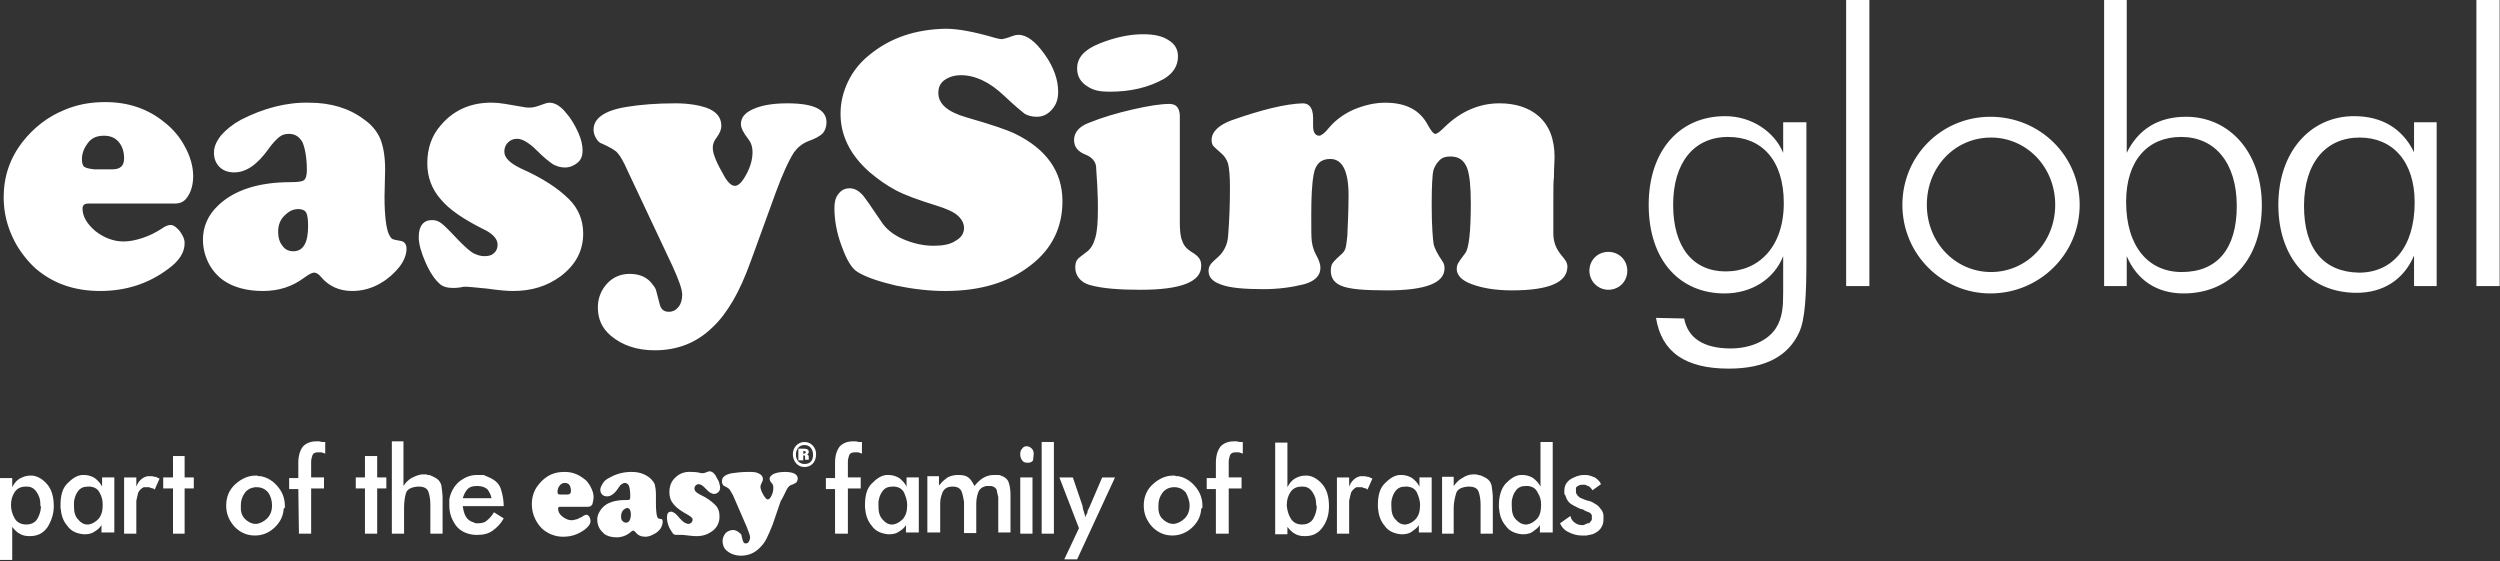 <?xml version="1.0" encoding="UTF-8" standalone="no"?><!DOCTYPE svg PUBLIC "-//W3C//DTD SVG 1.1//EN" "http://www.w3.org/Graphics/SVG/1.1/DTD/svg11.dtd"><svg width="100%" height="100%" viewBox="0 0 1278 287" version="1.1" xmlns="http://www.w3.org/2000/svg" xmlns:xlink="http://www.w3.org/1999/xlink" xml:space="preserve" xmlns:serif="http://www.serif.com/" style="fill-rule:evenodd;clip-rule:evenodd;stroke-linejoin:round;stroke-miterlimit:2;"><rect x="0" y="0" width="1278" height="287" fill="#333333" stroke="none"/><g><g><path d="M1277.81,0l-11.875,0l0,146.25l11.875,0l0,-146.25Zm-100,105.313c0,-22.188 11.25,-35 28.438,-35c16.875,-0 28.125,12.187 28.125,33.125c-0,23.125 -11.563,35.937 -28.438,35.937c-18.125,-0.313 -28.125,-12.187 -28.125,-34.062m56.25,40.937l11.563,0l-0,-83.75l-11.563,0l0,15.313c-5.937,-12.188 -16.562,-18.438 -30.625,-18.438c-22.5,0 -38.75,18.438 -38.75,45.313c0,27.187 15.938,45 40,45c13.438,-0 24.063,-6.563 29.375,-19.063l0,15.625Zm-90.625,-40.937c0,21.875 -10,33.75 -28.125,33.75c-16.875,-0 -28.437,-12.813 -28.437,-35.938c-0,-20.937 10.937,-33.125 28.125,-33.125c17.187,0 28.437,13.125 28.437,35.313m-56.25,40.937l0,-15.312c5.313,12.5 15.625,19.062 29.063,19.062c24.062,0 40,-17.813 40,-45c-0,-27.188 -16.563,-45.312 -38.75,-45.312c-14.063,-0 -24.375,6.25 -30.313,18.437l0,-78.125l-11.562,0l0,146.25l11.562,0Zm-69.375,-7.188c-18.125,0 -32.812,-14.999 -32.812,-34.375c-0,-19.374 14.375,-34.375 32.812,-34.375c18.125,0.001 32.813,15.001 32.813,34.376c-0,19.375 -14.688,34.374 -32.813,34.374m-0.312,10.938c25,0 45.625,-20 45.625,-45.312c-0,-25 -20.313,-45 -45.625,-45c-25,-0 -45,20 -45,45c-0,25.312 20.312,45.312 45,45.312m-61.875,-150l-11.875,0l-0,146.25l11.875,0l-0,-146.25Zm-32.188,62.5l-11.875,0l0,15.625c-4.375,-10.625 -15.937,-18.75 -29.687,-18.75c-23.438,0 -39.063,17.813 -39.063,45.313c0,28.437 15.938,45.312 38.75,45.312c13.75,0 25.313,-7.187 30,-19.062l0,18.437c0,7.188 -0.312,13.125 -3.75,18.438c-4.062,6.25 -12.812,10.312 -23.125,10.312c-13.75,0 -21.875,-5.312 -23.75,-15.312l-14.375,-0.313c2.813,17.5 15,25.938 37.188,25.938c18.437,-0 30.312,-6.25 35.937,-18.438c3.125,-6.562 3.75,-19.062 3.75,-37.5l0,-70Zm-40,7.5c17.188,0 28.438,11.875 28.438,33.75c-0,22.5 -12.813,35 -29.688,35c-16.562,0 -26.875,-12.187 -26.875,-34.062c0,-21.563 10.625,-34.688 28.125,-34.688m-70.937,68.438c-0,5.312 4.375,9.687 9.687,9.687c5.313,0 9.688,-4.062 9.688,-9.687c-0,-5.625 -4.375,-9.688 -9.688,-9.688c-5.312,0 -9.687,4.063 -9.687,9.688m-183.125,-76.875c-6.563,2.5 -10,5.937 -10,10c-0,1.25 0.312,2.5 0.937,3.125c0.625,0.625 1.875,1.875 3.75,3.437c1.875,1.563 3.125,3.438 3.75,5.625c0.625,2.5 0.938,6.563 0.938,12.5c-0,8.438 -0.313,16.563 -0.938,24.375c-0.312,4.375 -2.187,8.125 -5,10.625c-2.187,1.875 -3.437,3.125 -4.062,4.063c-0.625,0.937 -0.938,1.875 -0.938,3.125c0,3.437 2.188,5.625 6.875,7.187c4.375,1.563 11.563,2.188 21.25,2.188c7.5,-0 14.375,-0.938 20.625,-2.5c5.625,-1.563 8.438,-4.375 8.438,-8.438c-0,-1.562 -0.625,-3.75 -2.188,-6.562c-1.25,-2.188 -1.875,-4.688 -2.187,-6.563c-0.313,-2.187 -0.313,-6.562 -0.313,-13.437c0,-9.375 0.313,-16.25 1.25,-21.25c0.938,-5.313 3.75,-7.813 8.438,-7.813c6.25,0 9.375,6.25 9.375,18.438c-0,7.187 -0.313,14.062 -0.625,20.937c-0.313,3.125 -0.625,5.313 -0.938,6.25c-0.312,1.25 -1.25,2.5 -2.812,3.75c-2.5,2.188 -3.75,3.75 -4.063,4.375c-0.312,0.625 -0.625,1.875 -0.625,3.438c0,3.437 1.563,5.937 5,7.5c4.063,1.875 11.875,2.5 23.75,2.5c19.688,-0 29.375,-3.75 29.375,-11.25c0,-1.563 -0.312,-2.5 -0.937,-3.438c-2.813,-4.062 -4.375,-7.187 -4.688,-9.375c-0.312,-2.187 -0.937,-8.75 -0.937,-19.375c-0,-9.687 0.312,-15.937 0.937,-18.125c0.625,-1.875 1.563,-3.437 3.125,-5c1.563,-1.562 3.438,-1.875 5.625,-1.875c4.063,0 6.875,1.875 8.438,5.938c1.25,3.437 1.875,9.375 1.875,17.812c-0,14.688 -0.938,23.125 -2.813,25.625c-2.187,2.813 -3.437,4.688 -3.75,5.313c-0.312,0.625 -0.625,1.562 -0.625,2.812c0,3.125 2.5,5.938 7.813,7.813c5,1.875 11.875,3.125 20.312,3.125c19.063,-0 28.438,-4.063 28.438,-12.188c-0,-0.937 -0.313,-1.875 -0.625,-2.5c-0.313,-0.625 -1.25,-1.875 -2.813,-3.75c-2.5,-3.125 -3.75,-6.562 -3.75,-10.625l0,-14.062c0,-8.125 0,-13.125 0.313,-14.688c-0,-4.687 0.313,-8.125 0.313,-10.312c-0,-9.375 -2.813,-16.25 -8.126,-20.938c-5,-4.375 -11.875,-6.562 -20,-6.562c-10.312,-0 -19.687,4.062 -27.812,11.875c-2.5,2.5 -4.063,3.75 -5,3.75c-0.938,-0 -2.188,-1.563 -3.75,-4.375c-4.063,-7.813 -11.25,-11.563 -21.875,-11.563c-5.312,0 -10.625,1.25 -15.937,3.438c-5,2.187 -9.375,5.312 -12.813,9.375c-2.187,2.812 -4.063,4.062 -5,4.062c-1.875,0 -3.125,-1.562 -3.125,-5l0,-4.062c0,-5 -1.875,-7.5 -5.312,-7.5c-8.751,0.312 -20.626,3.125 -36.563,8.75m-67.188,-39.375c-7.812,3.125 -11.562,7.187 -11.562,12.812c-0,4.063 1.875,7.188 5.625,9.375c2.812,1.875 6.25,2.5 10.937,2.5c10.938,0 20,-2.187 27.813,-6.562c4.687,-2.813 7.187,-6.563 7.187,-11.563c0,-3.437 -1.562,-6.25 -4.687,-8.125c-3.125,-2.187 -7.5,-3.125 -13.125,-3.125c-6.875,0 -14.375,1.563 -22.188,4.688m35.625,30.937c-4.375,0 -10.625,0.938 -18.75,2.813c-8.125,1.875 -15.625,4.062 -22.5,6.875c-5,1.875 -7.5,5 -7.5,8.75c0,3.437 1.875,5.937 5.938,7.5c3.125,1.25 5,3.437 5.312,5.937c0,0.938 0.313,4.375 0.625,10c0.313,5.625 0.313,9.688 0.313,11.563c-0,6.562 -0.313,11.25 -1.25,14.687c-0.938,3.438 -2.188,5.625 -4.063,7.188c-2.812,2.187 -4.687,3.437 -5.312,4.375c-0.625,0.937 -0.938,2.187 -0.938,4.062c0,1.875 0.625,3.75 1.875,5.313c1.25,1.562 3.125,2.812 5.313,3.437c6.562,1.875 15.312,2.5 26.25,2.5c20.625,0 30.937,-4.062 30.937,-12.188c0,-1.562 -0.312,-2.812 -0.937,-3.75c-0.625,-0.937 -1.875,-2.187 -4.063,-3.437c-2.5,-1.562 -4.062,-3.437 -4.687,-5.625c-0.938,-1.875 -1.25,-5.312 -1.25,-9.375l-0,-55c-0.313,-3.75 -1.875,-5.625 -5.313,-5.625m-153.437,-25c-4.688,3.75 -8.438,8.438 -10.938,13.75c-2.5,5.313 -3.75,10.625 -3.75,16.25c0,11.25 5,21.25 15,30c4.063,3.438 8.438,6.563 13.125,9.063c4.688,2.5 11.563,5 20.625,7.812c5,1.563 8.75,3.125 10.938,5c2.187,1.875 3.437,4.063 3.437,6.563c0,2.812 -1.562,4.999 -4.375,6.562c-2.812,1.875 -6.562,2.5 -11.25,2.5c-5.312,-0 -10.625,-1.25 -15.625,-3.437c-5,-2.188 -8.75,-5.313 -10.937,-8.75c-5,-7.501 -8.125,-11.875 -9.375,-13.438c-2.188,-2.5 -4.375,-3.75 -6.875,-3.75c-2.5,0 -4.375,0.938 -5.938,3.125c-1.25,1.563 -1.875,3.75 -1.875,6.875c0,6.563 1.25,13.125 3.75,19.688c2.5,6.874 5,11.249 8.125,13.124c4.063,2.5 10.313,4.688 19.375,6.876c9.063,1.874 17.5,2.812 25.313,2.812c18.125,0 32.5,-4.375 43.75,-13.125c10.937,-8.437 16.25,-19.375 16.25,-32.812c-0,-15 -8.125,-26.563 -24.063,-34.375c-3.75,-1.875 -11.875,-4.688 -25,-8.438c-9.687,-2.812 -14.375,-6.875 -14.375,-12.5c0,-2.812 0.938,-5 3.125,-6.562c2.188,-1.563 5,-2.5 8.438,-2.5c7.187,-0 14.687,3.437 22.187,10.625c5.313,5 8.75,7.812 10.313,9.062c1.562,0.937 3.75,1.563 6.25,1.563c3.125,-0 5.625,-1.25 7.812,-3.751c2.188,-2.5 3.125,-5.312 3.125,-9.062c0,-5.937 -2.187,-12.5 -6.875,-19.063c-4.687,-6.562 -9.062,-10 -13.437,-10c-1.25,0 -2.188,0.313 -3.125,0.625c-3.125,1.25 -5,1.563 -5.625,1.563c-0.625,-0 -1.875,-0.313 -3.125,-0.625c-10.625,-3.125 -19.063,-4.688 -25.313,-4.688c-15.625,0.313 -28.437,4.688 -39.062,13.438m-38.438,49.688c1.875,-2.501 4.063,-4.376 7.188,-5.626c3.437,-1.249 5.937,-2.499 7.5,-4.062c1.25,-1.562 1.875,-3.438 1.875,-5.625c-0,-6.562 -6.563,-9.687 -20,-9.687c-7.188,-0 -12.813,0.937 -17.188,2.812c-4.375,1.875 -6.562,4.375 -6.562,7.813c-0,1.875 1.25,4.374 3.437,7.187c1.563,1.875 2.5,4.063 2.5,7.188c0,3.437 -0.937,7.187 -3.125,11.249c-2.187,4.063 -4.062,5.938 -5.937,5.938c-1.875,0 -4.063,-2.188 -6.25,-6.563c-2.188,-3.749 -3.438,-6.562 -4.063,-8.437c-0.625,-1.563 -0.937,-3.125 -0.937,-4.688c-0,-1.562 0.625,-3.437 2.187,-5.312c1.563,-2.188 2.188,-4.063 2.188,-5.625c-0,-4.375 -2.5,-7.5 -7.813,-9.375c-3.75,-1.25 -9.062,-2.188 -15.625,-2.188c-9.375,0 -17.812,0.626 -25.312,1.875c-11.25,1.876 -16.563,5.938 -16.563,11.563c0,1.25 0.313,2.813 1.25,4.375c0.938,1.563 1.875,2.5 3.125,2.812c4.063,1.876 6.875,3.438 7.813,4.688c1.25,1.25 3.125,4.375 5.312,9.375l22.813,48.437c3.125,6.876 5,11.875 5,14.688c-0,2.5 -0.625,4.688 -1.875,6.25c-1.25,1.563 -2.813,2.5 -5,2.5c-2.5,0 -4.063,-1.25 -4.688,-4.062c-0.937,-3.751 -1.562,-5.938 -1.875,-7.188c-0.312,-0.937 -1.25,-2.187 -2.5,-3.75c-2.812,-3.125 -6.562,-4.375 -10.937,-4.375c-4.375,-0 -8.438,1.562 -11.563,5c-3.125,3.437 -4.687,7.5 -4.687,12.187c-0,5.938 2.187,10.626 6.562,14.375c5.938,5 13.438,7.501 22.5,7.501c11.563,-0 21.25,-3.751 29.375,-11.563c4.063,-3.75 7.5,-8.438 10.625,-13.75c3.125,-5.313 6.25,-12.188 9.375,-20.938l12.5,-34.375c3.438,-9.375 6.563,-16.25 9.375,-20.625m-180.625,-13.75c-4.687,5.313 -6.875,11.875 -6.875,19.375c0,6.876 2.188,13.126 6.875,18.438c4.375,5.313 11.875,10.312 21.875,15.313c4.688,2.187 7.188,4.999 7.188,7.812c-0,1.875 -0.625,3.437 -1.875,4.375c-1.25,1.25 -2.813,1.563 -5,1.563c-1.875,-0 -3.75,-0.625 -5.625,-1.563c-1.563,-0.937 -3.75,-2.812 -6.563,-5.625c-4.687,-5 -7.812,-8.125 -9.375,-9.375c-1.562,-1.25 -3.125,-1.875 -5,-1.875c-4.375,0 -6.875,2.813 -6.875,8.75c0,3.438 1.25,7.813 3.438,12.813c2.187,5 4.687,8.75 7.187,10.937c1.563,1.563 4.063,2.188 6.875,2.188c0.938,-0 2.188,-0 4.063,-0.313c0.937,-0.312 1.875,-0.312 2.812,-0.312c0.625,-0 4.063,0.312 10.313,0.937c6.562,0.938 10.937,1.25 13.437,1.25c9.688,0 17.5,-2.5 24.375,-7.5c7.813,-5.937 11.563,-13.125 11.563,-21.875c-0,-6.875 -2.5,-12.812 -7.188,-17.5c-5.625,-5.625 -13.75,-10.937 -24.375,-15.625c-5.937,-2.812 -8.75,-5.625 -8.75,-8.75c0,-1.875 0.625,-3.437 1.875,-4.687c1.25,-1.25 2.813,-1.875 4.688,-1.875c2.5,-0 5.937,1.875 10,5.937c3.75,3.75 6.562,5.938 8.437,7.188c1.875,0.937 3.75,1.562 5.938,1.562c2.5,0 4.687,-0.937 6.562,-2.5c1.875,-1.562 2.5,-3.75 2.5,-6.25c0,-2.5 -0.625,-5.625 -2.187,-9.062c-1.563,-3.438 -3.438,-6.875 -5.938,-9.688c-2.812,-3.75 -5.937,-5.625 -8.75,-5.625c-0.937,0 -2.187,0.313 -3.75,0.938c-3.125,1.25 -5,1.562 -6.25,1.562c-0.937,0 -2.187,0 -3.437,-0.312c-7.188,-1.25 -12.188,-2.188 -15.313,-2.188c-11.25,-0.313 -20.312,3.75 -26.875,11.562m-68.75,44.688c0.625,1.25 0.938,3.437 0.938,6.875c-0,8.438 -2.5,12.813 -7.5,12.813c-2.5,-0 -4.375,-0.938 -5.625,-2.813c-1.563,-1.875 -2.188,-4.375 -2.188,-7.188c0,-3.124 0.938,-5.937 3.125,-8.124c2.188,-2.188 4.375,-3.438 7.188,-3.438c1.875,0 3.437,0.625 4.062,1.875m-33.437,-47.5c-4.063,2.188 -7.5,5 -10,7.813c-2.5,3.124 -3.75,5.937 -3.75,9.062c-0,2.813 0.937,5.313 2.812,7.188c1.875,1.874 4.375,2.812 7.5,2.812c6.25,0 11.875,-4.063 17.5,-11.875c2.188,-3.125 4.063,-5 5.625,-6.25c1.563,-1.25 3.125,-1.563 5,-1.563c3.125,0.001 5.313,1.563 6.875,4.376c1.25,3.124 2.188,7.812 2.188,14.374c-0,2.501 -0.625,4.376 -1.563,5.001c-0.937,0.624 -3.125,0.937 -6.875,0.937c-16.25,0 -28.75,4.063 -36.875,11.875c-5.312,5 -7.812,10.938 -7.812,17.5c-0,4.062 0.937,8.125 2.812,11.875c1.875,3.75 4.688,6.875 7.813,9.063c5,3.437 11.875,5.312 20,5.312c8.125,0 15,-2.188 21.25,-6.875c2.187,-1.563 3.75,-2.5 5,-2.5c1.25,0 2.5,0.938 3.75,2.5c3.75,4.375 9.062,6.875 15.625,6.875c5,0 10,-1.25 14.687,-4.063c3.75,-2.187 6.875,-5 9.375,-8.125c2.5,-3.125 3.75,-6.562 3.75,-9.374c0,-2.188 -0.937,-3.751 -3.125,-4.063c-1.875,-0.312 -3.437,-0.625 -4.062,-0.937c-0.625,-0.313 -1.25,-1.251 -1.875,-2.5c-1.25,-2.813 -2.188,-9.063 -2.188,-19.063l0.313,-14.062c-0,-6.563 -0.938,-11.875 -2.5,-15.625c-1.563,-3.75 -4.375,-7.188 -8.438,-10c-7.5,-5.625 -16.875,-8.438 -27.812,-8.438c-11.563,-0.313 -23.438,2.812 -35,8.75m-80,24.062c-0.938,-0.625 -1.25,-2.187 -1.25,-4.062c-0,-2.5 0.937,-5.313 2.812,-7.813c1.875,-2.812 4.688,-4.062 8.438,-4.062c3.125,-0 5.625,0.937 7.5,3.125c1.875,2.187 2.812,5 2.812,8.437c0,3.75 -1.875,5.625 -5.937,5.625l-9.375,0c-2.5,-0.312 -4.063,-0.625 -5,-1.25m53.125,14.688c1.562,-2.5 2.5,-5.938 2.5,-10c-0,-5 -1.563,-10.313 -4.375,-15.313c-2.5,-4.687 -5.938,-8.75 -10.313,-12.187c-8.437,-6.875 -18.437,-10.313 -30.312,-10.313c-7.5,0 -14.375,1.25 -20.938,4.063c-8.437,3.437 -15.625,9.062 -21.25,16.25c-6.562,8.438 -9.687,17.813 -9.687,28.438c-0,7.812 1.875,15.312 5.625,22.499c2.812,5.313 6.562,10 10.625,13.751c9.062,7.812 20,11.562 33.125,11.562c13.125,0 24.687,-3.75 34.687,-11.25c5.625,-4.062 8.438,-8.437 8.438,-13.125c-0,-2.187 -0.938,-4.062 -2.5,-6.25c-1.563,-1.875 -3.125,-3.125 -4.688,-3.125c-1.25,0 -2.812,0.625 -5,2.188c-2.5,1.562 -5.312,3.125 -9.062,4.375c-3.75,1.25 -6.875,1.875 -10,1.875c-5,-0 -10,-1.875 -14.375,-5.313c-4.375,-3.75 -6.563,-7.5 -6.563,-11.562c0,-1.563 0.938,-2.5 2.813,-2.5l44.375,-0c3.125,-0.001 5.312,-1.251 6.875,-4.063" style="fill:#fff;fill-rule:nonzero;"/></g><g><path d="M20.938,258.75c-0,2.188 -0.625,4.375 -1.875,6.563c-1.25,1.875 -3.125,2.812 -5.625,2.812c-2.5,0 -4.688,-0.937 -5.938,-3.125c-1.25,-2.187 -1.875,-4.375 -1.875,-6.875c0,-2.5 0.625,-4.687 1.875,-6.562c1.25,-1.875 3.125,-2.813 5.625,-2.813l0.625,0c2.188,0 3.75,0.938 5,2.813c1.25,1.875 1.875,3.75 1.875,5.937l0,1.25l0.313,0Zm6.562,0c0,-5 -1.25,-8.75 -3.437,-11.25c-2.188,-2.5 -4.688,-4.062 -7.5,-4.375l-1.25,0c-1.875,0 -3.438,0.625 -5.313,1.563c-1.563,0.937 -2.813,2.5 -3.75,4.375l-0,-4.688l-6.25,0l0,41.875l6.25,0l-0,-16.875c1.25,1.563 2.5,2.813 3.75,3.438c1.563,0.937 3.125,1.25 5,1.25l0.313,-0c4.062,-0 6.875,-1.563 9.062,-4.688c1.875,-3.125 3.125,-6.562 3.125,-10.625" style="fill:#fff;fill-rule:nonzero;"/></g><g><path d="M52.5,258.125c0,3.125 -0.625,5.313 -2.187,7.188c-1.563,1.562 -3.125,2.5 -5,2.812l-0.625,0c-1.875,0 -3.438,-0.937 -4.688,-2.5c-1.562,-1.562 -2.187,-3.75 -2.187,-6.875l-0,-2.187c0.312,-2.188 0.937,-4.063 2.187,-5.625c1.25,-1.563 2.813,-2.188 5,-2.188l1.25,0c2.188,0.313 3.75,1.25 4.688,3.125c1.25,2.188 1.562,4.063 1.562,6.25m5.938,14.688l-0,-28.75l-6.25,-0l-0,4.687c-0.938,-1.875 -2.188,-3.125 -3.75,-4.375c-1.563,-0.937 -3.438,-1.562 -5.313,-1.562l-1.25,-0c-2.813,0.312 -5,1.875 -7.5,4.375c-2.5,2.5 -3.438,6.25 -3.438,10.937l0,1.25c0.313,3.75 1.25,6.875 3.438,9.375c1.875,2.813 5,4.063 8.437,4.375l0.313,0c1.875,0 3.75,-0.312 5,-1.25c1.563,-0.938 2.812,-1.875 3.75,-3.438l0,3.75l6.563,0l-0,0.626Z" style="fill:#fff;fill-rule:nonzero;"/></g><g><path d="M69.688,248.75l-0,-4.687l-6.25,-0l-0,28.75l6.25,-0l-0,-16.875c0.312,-1.563 0.625,-2.813 0.937,-4.063c0.625,-1.25 1.563,-2.187 2.813,-2.812l2.5,-0c0.312,-0 0.625,-0 0.937,0.312c0.313,0 0.938,0.313 1.25,0.313c0.313,-0 0.625,0.312 0.938,0.625l2.5,-5.625c-0.313,-0.313 -0.938,-0.313 -1.25,-0.625c-0.625,-0.313 -0.938,-0.313 -1.25,-0.313c-0.313,0 -0.938,-0.312 -1.25,-0.312l-2.5,-0c-1.25,0.312 -2.5,0.937 -3.438,1.875c-0.937,0.937 -1.562,1.875 -2.187,3.437" style="fill:#fff;fill-rule:nonzero;"/></g></g><path d="M88.438,272.813l5.937,-0l0,-23.125l4.688,-0l-0,-5.625l-4.688,-0l0,-10.938l-5.937,0l-0,10.938l-5,-0l-0,5.625l5,-0l-0,23.125Z" style="fill:#fff;fill-rule:nonzero;"/><g><g><path d="M139.063,258.438c-0.001,2.812 -0.938,5 -2.501,6.562c-1.562,1.563 -3.437,2.5 -5.312,2.813l-0.625,-0c-1.562,-0 -3.125,-0.625 -4.687,-1.875c-1.563,-1.25 -2.5,-2.813 -2.813,-5.313l0,-2.5c0,-2.187 0.625,-4.062 1.875,-5.937c1.25,-1.875 3.125,-2.813 5.313,-3.125l0.937,-0c2.5,-0 4.375,0.937 5.938,2.812c1.25,1.875 1.875,4.063 1.875,6.563m6.562,0.937l0,-0.625c0,-3.437 -0.938,-6.562 -3.125,-9.375c-2.188,-2.813 -4.688,-4.687 -7.813,-5.625c-0.312,0 -0.625,0 -0.937,-0.312l-0.938,-0c-0.312,-0 -0.937,-0 -1.25,-0.313l-0.937,0c-3.75,0 -7.187,1.563 -10.312,4.375c-3.125,2.813 -4.688,6.563 -4.688,10.938c0,4.375 1.563,7.812 4.375,10.937c3.125,3.125 6.563,4.375 10.313,4.375c3.75,0 6.875,-1.25 9.687,-3.75c2.813,-2.5 4.688,-5.625 5,-9.687l0,-0.313c0.625,-0.312 0.625,-0.312 0.625,-0.625" style="fill:#fff;fill-rule:nonzero;"/></g><g><path d="M152.813,272.813l6.249,-0l0,-23.125l6.563,-0l0,-5.625l-6.563,-0l0,-8.125c0,-0.938 0.313,-2.188 0.625,-3.125c0.313,-0.938 1.251,-1.563 2.5,-1.563l2.188,0c0.313,0 0.625,0.313 0.938,0.313c0.312,-0 0.625,0.312 0.937,0.312l0,-5.938l-1.563,0c-0.625,0 -0.937,-0.312 -1.562,-0.312l-1.563,0c-2.812,0 -5,0.938 -6.562,2.5c-1.563,1.875 -2.5,4.688 -2.5,8.438l0,7.812l-4.688,0l0,5.625l4.688,0l0.313,22.813Z" style="fill:#fff;fill-rule:nonzero;"/></g></g><path d="M186.563,272.813l6.25,-0l-0,-23.125l4.687,-0l0,-5.625l-4.687,-0l-0,-10.938l-6.25,0l-0,10.938l-4.688,-0l0,5.625l4.688,-0l-0,23.125Z" style="fill:#fff;fill-rule:nonzero;"/><g><g><path d="M200.313,272.813l6.249,-0l0,-13.125c0,-2.813 0.313,-5.313 0.938,-7.5c0.625,-2.188 2.813,-3.125 5.938,-3.438l0.625,0c2.812,0 4.375,0.938 5,2.813c0.624,1.875 0.937,4.062 0.937,6.562l0,14.688l6.25,-0l0,-18.125c0,-2.188 -0.313,-4.375 -0.625,-6.563c-0.625,-2.187 -1.875,-3.437 -4.063,-4.375c-0.312,-0.312 -0.937,-0.312 -1.25,-0.625c-0.625,-0.312 -0.937,-0.312 -1.562,-0.312c-0.313,-0 -0.625,-0.313 -0.938,-0.313l-2.187,0c-1.875,0.313 -3.438,0.938 -5.313,1.875c-1.562,0.938 -3.125,2.5 -4.062,4.063l0,-22.813l-5.938,0l0,47.188Z" style="fill:#fff;fill-rule:nonzero;"/></g><g><path d="M251.25,254.688l-14.688,-0c0.625,-1.875 1.25,-3.438 2.5,-4.688c1.25,-1.25 2.813,-1.562 5,-1.562c2.188,-0 3.75,0.625 5,1.562c0.938,1.25 1.875,2.813 2.188,4.688m6.25,4.687l0,-0.625c0,-3.125 -0.625,-6.25 -1.563,-9.063c-0.937,-2.812 -3.437,-4.687 -6.562,-5.937c-0.313,0 -0.313,-0.313 -0.625,-0.313c-0.313,0 -0.625,0 -0.625,-0.312c-0.625,-0.312 -1.563,-0.312 -2.188,-0.312l-2.187,-0c-3.438,-0 -6.25,1.25 -9.063,3.437c-2.5,2.188 -4.375,5.313 -5,9.063l0,3.124c0,4.063 1.25,7.188 3.438,10.313c2.187,2.812 5.625,4.375 9.687,4.687l1.25,0c3.125,0 5.625,-0.625 7.813,-2.187c2.187,-1.563 4.062,-3.438 5.625,-6.25l-5,-3.125c-0.938,1.562 -2.188,3.125 -3.438,4.062c-1.25,1.25 -2.812,1.563 -4.687,1.563l-0.938,-0c-0.312,-0 -0.625,-0 -0.937,-0.313c-2.188,-0.625 -3.438,-1.562 -4.375,-3.125c-0.938,-1.562 -1.25,-3.437 -1.563,-5.312l20.938,-0l0,0.625Z" style="fill:#fff;fill-rule:nonzero;"/></g><g><path d="M426.875,272.813l6.562,-0l0,-23.125l6.563,-0l-0,-5.625l-6.563,-0l0,-8.125c0,-0.938 0.313,-2.188 0.625,-3.125c0.313,-0.938 1.25,-1.563 2.5,-1.563l2.188,0c0.312,0 0.625,0.313 0.937,0.313c0.313,-0 0.625,0.312 0.938,0.312l0,-5.938l-1.562,0c-0.625,0 -0.938,-0.312 -1.563,-0.312l-1.562,0c-2.813,0 -5,0.938 -6.563,2.5c-1.562,1.875 -2.5,4.688 -2.5,8.438l0,7.812l-4.687,0l-0,5.625l4.687,0l0,22.813Z" style="fill:#fff;fill-rule:nonzero;"/></g><g><path d="M463.75,258.125c-0,3.125 -0.625,5.313 -2.188,7.188c-1.562,1.562 -3.125,2.5 -4.999,2.812l-0.625,0c-1.875,0 -3.438,-0.937 -4.688,-2.5c-1.562,-1.562 -2.187,-3.75 -2.187,-6.875l-0,-2.187c0.312,-2.188 0.937,-4.063 2.187,-5.625c1.25,-1.563 2.813,-2.188 5,-2.188l1.25,0c2.188,0.313 3.75,1.25 4.688,3.125c0.937,2.188 1.562,4.063 1.562,6.25m5.937,14.688l0,-28.75l-6.25,-0l0,4.687c-0.937,-1.875 -2.187,-3.125 -3.749,-4.375c-1.563,-0.937 -3.438,-1.562 -5.313,-1.562l-1.25,-0c-2.812,0.312 -5,1.875 -7.5,4.375c-2.5,2.5 -3.437,6.25 -3.437,10.937l-0,1.25c0.312,3.75 1.25,6.875 3.437,9.375c1.875,2.813 5,4.063 8.438,4.375l0.312,0c1.875,0 3.75,-0.312 5,-1.25c1.563,-0.938 2.813,-1.875 3.75,-3.438l-0,3.75l6.562,0l0,0.626Z" style="fill:#fff;fill-rule:nonzero;"/></g><g><path d="M480.625,272.813l-0,-15.625c-0,-2.188 0.625,-4.063 1.25,-5.625c0.938,-1.875 2.5,-2.813 5,-2.813l0.312,0c2.188,0 3.75,0.938 4.375,2.5c0.626,1.563 0.938,3.438 1.25,5.313l0,15.937l6.25,0l0,-15c0,-1.875 0.313,-3.75 0.938,-5.625c0.625,-1.875 1.875,-2.812 4.063,-3.437l2.499,-0c0.313,-0 0.938,0.312 1.25,0.312c0.313,0.313 0.625,0.313 0.938,0.625c0.625,0.625 0.938,1.25 0.938,2.188c0.312,0.937 0.312,1.562 0.624,2.5l0,18.125l6.25,-0l0,-19.375c0,-2.188 -0.312,-4.375 -0.937,-6.25c-0.625,-1.875 -2.5,-3.125 -5,-3.75l-2.812,-0c-1.875,-0 -3.75,0.625 -5.313,1.562c-1.562,0.938 -3.125,2.5 -4.375,4.063c-0.937,-1.875 -1.875,-3.438 -3.125,-4.375c-1.25,-0.938 -2.812,-1.25 -5,-1.25l-0.625,-0c-1.875,-0 -3.75,0.625 -5,1.25c-1.25,0.937 -2.5,1.875 -3.75,3.437l-0.312,0.313c-0,0.312 -0.313,0.312 -0.313,0.312l0,-4.687l-5.937,-0l-0,28.75l6.562,-0l0,0.625Z" style="fill:#fff;fill-rule:nonzero;"/></g></g><rect x="521.562" y="244.063" width="6.25" height="28.75" style="fill:#fff;"/><g><g><path d="M528.438,232.188c-0,-1.25 -0.313,-2.188 -0.938,-2.813c-0.625,-0.625 -1.563,-1.25 -2.5,-1.25c-1.25,0 -1.875,0.312 -2.5,1.25c-0.625,0.625 -0.938,1.563 -0.938,2.5l0,0.625c0,0.937 0.313,1.875 0.938,2.813c0.625,0.937 1.562,1.25 2.812,1.25c1.25,-0 2.188,-0.313 2.813,-1.25c-0,-1.25 0.313,-2.188 0.313,-3.125" style="fill:#fff;fill-rule:nonzero;"/></g></g><rect x="532.5" y="225.938" width="6.25" height="46.875" style="fill:#fff;"/><g><g><path d="M550.625,285.938l19.375,-41.875l-6.563,-0l-6.562,15.312c-0.313,0.313 -0.313,0.938 -0.625,1.25c-0.313,0.313 -0.313,0.938 -0.313,1.25c-0.312,0.625 -0.312,0.938 -0.625,1.25c-0.312,0.313 -0.312,0.938 -0.625,1.25c0,-0.937 -0.312,-1.875 -0.624,-2.812c-0.313,-0.938 -0.625,-1.875 -0.625,-2.813l-5,-14.687l-6.876,-0l10,25.937l-7.5,15.938l6.563,-0Z" style="fill:#fff;fill-rule:nonzero;"/></g><g><path d="M608.125,258.438c-0,2.812 -0.938,5 -2.5,6.562c-1.563,1.563 -3.438,2.5 -5.313,2.813l-0.625,-0c-1.562,-0 -3.125,-0.625 -4.687,-1.875c-1.563,-1.25 -2.5,-2.813 -2.813,-5.313l0,-2.5c0,-2.187 0.625,-4.062 1.875,-5.937c1.25,-1.875 3.125,-2.813 5.313,-3.125l0.937,-0c2.5,-0 4.375,0.937 5.938,2.812c0.937,1.875 1.875,4.063 1.875,6.563m6.562,0.937l0,-0.625c0,-3.437 -0.937,-6.562 -3.125,-9.375c-2.187,-2.813 -4.687,-4.687 -7.812,-5.625c-0.313,0 -0.625,0 -0.938,-0.312l-0.937,-0c-0.313,-0 -0.938,-0 -1.25,-0.313l-0.938,0c-3.75,0 -7.187,1.563 -10.312,4.375c-3.125,2.813 -4.688,6.563 -4.688,10.938c0,4.375 1.563,7.812 4.375,10.937c3.125,3.125 6.563,4.375 10.313,4.375c3.437,0 6.875,-1.25 9.687,-3.75c2.813,-2.5 4.688,-5.625 5,-9.687l0,-0.313c0.625,-0.312 0.625,-0.312 0.625,-0.625" style="fill:#fff;fill-rule:nonzero;"/></g><g><path d="M621.562,272.813l6.563,-0l-0,-23.125l6.562,-0l0,-5.625l-6.562,-0l-0,-8.125c-0,-0.938 0.312,-2.188 0.625,-3.125c0.312,-0.938 1.25,-1.563 2.5,-1.563l2.187,0c0.313,0 0.625,0.313 0.938,0.313c0.312,-0 0.625,0.312 0.937,0.312l0,-5.938l-1.562,0c-0.625,0 -0.938,-0.312 -1.563,-0.312l-1.562,0c-2.813,0 -5,0.938 -6.563,2.5c-1.562,1.875 -2.5,4.688 -2.5,8.438l0,7.812l-4.687,0l-0,5.625l4.687,0l0,22.813Z" style="fill:#fff;fill-rule:nonzero;"/></g><g><path d="M673.125,258.75c-0,2.188 -0.625,4.375 -1.875,6.563c-1.25,1.875 -3.125,2.812 -5.625,2.812c-2.5,0 -4.375,-0.937 -5.625,-2.812c-1.25,-1.875 -1.875,-4.063 -2.188,-6.563l0,-0.625c0,-2.5 0.625,-4.687 1.875,-6.562c1.25,-1.875 3.125,-2.813 5.625,-2.813l0.625,0c2.188,0 3.75,0.938 5,2.813c1.25,1.875 1.875,3.75 1.875,5.937l0,0.625l0.313,0.625Zm6.25,0c-0,-5 -1.25,-8.75 -3.438,-11.25c-2.187,-2.5 -4.687,-4.062 -7.5,-4.375l-1.25,0c-1.875,0 -3.75,0.625 -5.312,1.563c-1.563,0.937 -2.813,2.5 -3.75,4.375l0,-22.813l-6.25,0l0,46.875l6.25,0l0,-3.75c1.25,1.563 2.5,2.813 3.75,3.438c1.563,0.937 3.125,1.25 5,1.25l0.313,-0c4.062,-0 6.874,-1.563 9.062,-4.688c2.187,-3.125 3.125,-6.562 3.125,-10.625" style="fill:#fff;fill-rule:nonzero;"/></g><g><path d="M689.687,248.75l0,-4.687l-6.25,-0l0,28.75l6.25,-0l0,-16.875c0.313,-1.563 0.625,-2.813 0.938,-4.063c0.625,-1.25 1.562,-2.187 2.813,-2.812l2.499,-0c0.313,-0 0.625,-0 0.938,0.312c0.312,0 0.937,0.313 1.25,0.313c0.312,-0 0.625,0.312 0.937,0.625l2.5,-5.625c-0.312,-0.313 -0.937,-0.313 -1.25,-0.625c-0.625,-0.313 -0.937,-0.313 -1.25,-0.313c-0.312,0 -0.937,-0.312 -1.25,-0.312l-2.5,-0c-1.25,0.312 -2.5,0.937 -3.437,1.875c-0.938,0.937 -1.563,1.875 -2.188,3.437" style="fill:#fff;fill-rule:nonzero;"/></g><g><path d="M725.937,258.125c0,3.125 -0.625,5.313 -2.187,7.188c-1.563,1.562 -3.125,2.5 -5,2.812l-0.625,0c-1.875,0 -3.438,-0.937 -4.688,-2.5c-1.562,-1.562 -2.187,-3.75 -2.187,-6.875l-0,-2.187c0.312,-2.188 0.937,-4.063 2.187,-5.625c1.25,-1.563 2.813,-2.188 5,-2.188l1.25,0c2.188,0.313 3.75,1.25 4.688,3.125c0.937,2.188 1.562,4.063 1.562,6.25m5.938,14.688l-0,-28.75l-6.25,-0l-0,4.687c-0.938,-1.875 -2.188,-3.125 -3.75,-4.375c-1.563,-0.937 -3.438,-1.562 -5.313,-1.562l-1.25,-0c-2.812,0.312 -5,1.875 -7.5,4.375c-2.499,2.5 -3.437,6.25 -3.437,10.937l0,1.25c0.313,3.75 1.25,6.875 3.438,9.375c1.875,2.813 5,4.063 8.437,4.375l0.313,0c1.875,0 3.75,-0.312 5,-1.25c1.25,-0.938 2.812,-1.875 3.75,-3.438l-0,3.75l6.562,0l0,0.626Z" style="fill:#fff;fill-rule:nonzero;"/></g><g><path d="M736.875,272.813l6.25,-0l-0,-13.125c-0,-2.813 0.625,-5.313 1.25,-7.5c0.625,-2.188 2.812,-3.125 5.937,-3.438l0.625,0c2.813,0 4.375,0.938 5,2.813c0.625,1.875 0.938,4.062 0.938,6.562l-0,14.688l6.25,-0l-0,-18.125c-0,-2.188 -0.313,-4.375 -0.625,-6.563c-0.625,-2.187 -1.875,-3.437 -4.063,-4.375c-0.312,-0.312 -0.937,-0.312 -1.25,-0.625c-0.312,0 -0.937,-0.312 -1.562,-0.312c-0.313,-0 -0.625,-0.313 -0.938,-0.313l-1.562,0c-1.875,0 -3.75,0.625 -5.625,1.875c-1.875,0.938 -3.125,2.5 -4.375,4.063l-0,-4.688l-5.938,0l0,29.063l-0.312,-0Z" style="fill:#fff;fill-rule:nonzero;"/></g><g><path d="M787.812,258.125c0,3.125 -0.625,5.625 -2.187,7.188c-1.563,1.562 -3.125,2.5 -5,2.812l-0.625,0c-1.875,0 -3.438,-0.937 -5,-2.5c-1.563,-1.562 -2.188,-3.75 -2.188,-6.875l0,-2.5c0.313,-2.187 0.938,-4.062 2.188,-5.625c1.25,-1.562 2.812,-2.187 5,-2.187l1.25,-0c2.187,0.312 3.75,1.25 4.687,3.125c1.563,2.5 1.875,4.375 1.875,6.562m5.938,14.688l-0,-46.875l-6.25,-0l-0,22.812c-0.938,-1.875 -2.188,-3.125 -3.75,-4.375c-1.563,-0.937 -3.438,-1.562 -5.313,-1.562l-1.25,-0c-2.812,0.312 -5,1.875 -7.5,4.375c-2.187,2.5 -3.437,6.25 -3.437,10.937l0,1.25c0.313,3.75 1.25,6.875 3.438,9.375c1.875,2.813 5,4.063 8.437,4.375l0.313,0c1.875,0 3.75,-0.312 5,-1.25c1.25,-0.938 2.812,-1.875 3.75,-3.438l-0,3.75l6.562,0l0,0.626Z" style="fill:#fff;fill-rule:nonzero;"/></g><g><path d="M797.5,267.5c0.937,2.188 2.5,3.75 4.687,4.688c1.875,0.937 4.063,1.562 6.25,1.562l2.5,0c0.625,0 0.938,-0.312 1.563,-0.312c0.625,-0 0.937,-0.313 1.562,-0.313c1.563,-0.625 3.125,-1.562 4.063,-2.812c0.937,-1.25 1.562,-2.813 1.562,-4.375l0,-2.813c-0.312,-1.25 -0.625,-2.187 -1.562,-3.125c-0.625,-0.937 -1.563,-1.875 -2.813,-2.5c-0.625,-0.312 -0.937,-0.625 -1.562,-0.937c-0.625,-0.313 -1.25,-0.313 -1.875,-0.625l-0.313,-0c-0.937,-0.313 -1.875,-0.625 -2.5,-0.938c-0.937,-0.312 -1.562,-0.625 -2.187,-1.25c-0.313,-0.312 -0.625,-0.625 -0.938,-1.25c-0.312,-0.312 -0.312,-0.937 -0.312,-1.25l-0,-1.875c0.312,-0.625 0.937,-0.937 1.562,-1.25c0.625,-0.312 1.25,-0.312 1.875,-0.312l1.25,-0c0.625,0.312 1.563,0.625 2.188,0.937c0.625,0.625 1.25,1.25 1.562,1.875l4.375,-3.125c-0.625,-1.562 -1.875,-2.5 -3.125,-3.437c-1.562,-0.625 -3.125,-1.25 -4.687,-1.25l-0.938,-0c-2.5,-0 -4.687,0.937 -6.875,2.187c-2.187,1.563 -3.125,3.438 -3.125,5.938l0,1.25c0,0.312 0.313,0.937 0.625,1.25c0.313,1.562 1.25,2.812 2.188,3.75c1.25,0.937 2.5,1.562 3.75,2.187c0.312,0 0.312,0.313 0.625,0.313c0.312,-0 0.312,-0 0.625,0.312c0.312,0 0.625,0.313 1.25,0.313c0.312,-0 0.937,0.312 1.25,0.625c0.625,0.312 1.25,0.625 2.187,0.937c0.938,0.313 1.25,0.938 1.563,1.563l-0,1.874c-0,0.625 -0.313,0.938 -0.625,1.25c-0.313,0.313 -0.625,0.938 -0.938,0.938l-0.625,0c-0.312,0 -0.312,0.312 -0.625,0.312c-0.312,0 -0.312,0 -0.625,0.313c-0.312,-0 -0.625,0.312 -0.937,0.312l-0.625,0c-1.25,0 -2.5,-0.312 -3.75,-1.25c-1.25,-0.937 -1.875,-1.875 -2.188,-3.437l-5.312,3.75Z" style="fill:#fff;fill-rule:nonzero;"/></g><g><path d="M291.875,250.938c0,1.25 -0.625,1.875 -1.875,1.875l-3.125,-0c-0.625,-0 -1.25,-0 -1.563,-0.313c-0.312,-0.312 -0.312,-0.625 -0.312,-1.25c0,-0.937 0.313,-1.875 0.938,-2.812c0.625,-0.938 1.562,-1.563 2.812,-1.563c0.938,0 1.875,0.312 2.5,1.25c0.313,0.625 0.625,1.563 0.625,2.813m11.563,3.125c-0,-1.875 -0.625,-3.438 -1.563,-5.313c-0.938,-1.562 -1.875,-3.125 -3.438,-4.062c-2.812,-2.188 -5.937,-3.438 -9.687,-3.438c-2.5,0 -4.687,0.313 -6.875,1.25c-2.813,1.25 -5,3.125 -6.875,5.625c-2.188,2.813 -3.125,6.25 -3.125,9.688c0,2.812 0.625,5.312 1.875,7.812c0.938,1.875 2.188,3.438 3.438,4.688c2.812,2.5 6.562,4.062 10.625,4.062c4.375,0 7.812,-1.25 11.25,-3.75c1.874,-1.563 2.812,-2.813 2.812,-4.375c0,-0.625 -0.313,-1.563 -0.625,-2.188c-0.625,-0.625 -0.938,-0.937 -1.563,-0.937c-0.312,0 -0.937,0.313 -1.562,0.625c-0.625,0.625 -1.875,0.938 -2.813,1.563c-1.25,0.312 -2.187,0.625 -3.125,0.625c-1.562,-0 -3.125,-0.625 -4.687,-1.875c-1.563,-1.25 -2.188,-2.5 -2.188,-4.063c0,-0.625 0.313,-0.937 0.938,-0.937l14.375,-0c0.937,-0 1.562,-0.313 2.187,-1.25c0.313,-1.25 0.625,-2.5 0.625,-3.75" style="fill:#fff;fill-rule:nonzero;"/></g><g><path d="M322.5,262.813c0,2.812 -0.938,4.375 -2.5,4.375c-0.625,-0 -1.25,-0.313 -1.875,-0.938c-0.625,-0.625 -0.625,-1.562 -0.625,-2.5c0,-0.937 0.313,-1.875 0.938,-2.812c0.625,-0.625 1.562,-1.25 2.187,-1.25c0.625,-0 0.938,0.312 1.25,0.625c0.313,0.625 0.625,1.25 0.625,2.5m16.25,3.75c0,-0.938 -0.313,-1.25 -0.938,-1.25c-0.625,-0 -0.937,-0.313 -1.25,-0.313c-0.312,0 -0.312,-0.312 -0.625,-0.937c-0.312,-0.938 -0.625,-3.125 -0.625,-6.563l0,-4.687c0,-2.188 -0.312,-4.063 -0.624,-5.313c-0.625,-1.25 -1.563,-2.5 -2.813,-3.437c-2.5,-1.875 -5.312,-2.813 -9.063,-2.813c-4.062,0 -7.812,0.938 -11.562,3.125c-1.25,0.625 -2.5,1.563 -3.125,2.813c-0.625,0.937 -1.25,2.187 -1.25,3.125c0,0.937 0.313,1.875 0.938,2.5c0.625,0.625 1.562,0.937 2.5,0.937c1.875,0 3.75,-1.25 5.625,-4.062c0.625,-0.938 1.25,-1.875 1.875,-2.188c0.625,-0.312 0.937,-0.625 1.562,-0.625c0.938,0 1.875,0.625 2.188,1.563c0.312,0.937 0.625,2.812 0.625,5c-0,0.937 -0,1.562 -0.313,1.875c-0.312,0.312 -0.938,0.312 -2.187,0.312c-5.313,0 -9.375,1.25 -11.875,4.063c-1.563,1.874 -2.5,3.75 -2.5,5.937c-0,1.25 0.312,2.813 0.937,4.063c0.625,1.249 1.563,2.187 2.5,3.125c1.563,1.25 3.75,1.874 6.563,1.874c2.5,0 5,-0.937 6.875,-2.5c0.625,-0.625 1.25,-0.937 1.562,-0.937c0.313,0 0.625,0.312 1.25,0.938c1.25,1.562 2.813,2.187 5,2.187c1.563,0 3.125,-0.625 4.688,-1.563c1.25,-0.625 2.187,-1.562 3.125,-2.812c0.625,-1.25 0.937,-2.187 0.937,-3.437" style="fill:#fff;fill-rule:nonzero;"/></g><g><path d="M344.375,245c-1.563,1.875 -2.187,4.063 -2.187,6.563c-0,2.5 0.625,4.375 2.187,6.25c1.563,1.875 3.75,3.437 7.188,5.312c1.562,0.938 2.5,1.563 2.5,2.5c-0,0.625 -0.313,1.25 -0.625,1.563c-0.313,0.312 -0.938,0.625 -1.563,0.625c-0.625,-0 -1.25,-0.313 -1.875,-0.625c-0.625,-0.313 -1.25,-0.938 -2.187,-1.875c-1.563,-1.875 -2.5,-2.813 -3.125,-3.125c-0.625,-0.313 -0.938,-0.625 -1.563,-0.625c-1.562,-0 -2.187,0.937 -2.187,3.125c-0,1.25 0.312,2.812 0.937,4.375c0.625,1.562 1.563,2.812 2.188,3.75c0.625,0.625 1.25,0.625 2.187,0.625l2.188,-0c0.312,-0 1.25,-0 3.437,0.312c2.188,0.313 3.438,0.313 4.375,0.313c3.125,-0 5.625,-0.938 7.813,-2.5c2.5,-1.875 3.75,-4.375 3.75,-7.5c-0,-2.5 -0.625,-4.375 -2.188,-5.938c-1.875,-1.875 -4.375,-3.75 -7.812,-5.313c-1.875,-0.937 -2.813,-1.874 -2.813,-3.125c0,-0.625 0.313,-1.25 0.625,-1.562c0.313,-0.312 0.938,-0.625 1.563,-0.625c0.937,0 1.875,0.625 3.125,1.875c1.25,1.25 2.187,2.188 2.812,2.5c0.625,0.312 1.25,0.625 1.875,0.625c0.938,0 1.563,-0.313 2.188,-0.938c0.625,-0.625 0.937,-1.25 0.937,-2.187c0,-0.938 -0.312,-1.875 -0.625,-3.125c-0.625,-1.25 -1.25,-2.188 -1.875,-3.438c-0.937,-1.25 -1.875,-1.875 -2.812,-1.875c-0.313,0 -0.625,0 -1.25,0.313c-0.938,0.313 -1.563,0.625 -1.875,0.625l-1.25,0c-2.188,-0.625 -4.063,-0.625 -5,-0.625c-4.063,-0.312 -6.875,1.25 -9.063,3.75" style="fill:#fff;fill-rule:nonzero;"/></g><g><path d="M402.5,249.688c0.625,-0.938 1.25,-1.563 2.187,-1.875c1.25,-0.313 1.875,-0.938 2.5,-1.25c0.313,-0.625 0.625,-1.25 0.625,-1.875c0,-2.188 -2.187,-3.438 -6.562,-3.438c-2.188,0 -4.063,0.313 -5.625,0.938c-1.25,0.625 -2.188,1.562 -2.188,2.5c0,0.625 0.313,1.562 1.25,2.5c0.625,0.625 0.625,1.562 0.625,2.5c0,1.25 -0.312,2.5 -0.937,3.75c-0.625,1.25 -1.25,1.875 -1.875,1.875c-0.625,-0 -1.25,-0.625 -2.188,-2.188c-0.625,-1.25 -1.25,-2.187 -1.25,-2.813c-0.312,-0.625 -0.312,-1.25 -0.312,-1.562c-0,-0.625 0.312,-1.25 0.625,-1.875c0.312,-0.625 0.625,-1.25 0.625,-1.875c-0,-1.562 -0.938,-2.5 -2.5,-3.125c-1.25,-0.625 -2.813,-0.625 -5,-0.625c-3.125,0 -5.938,0.313 -8.125,0.625c-3.438,0.625 -5.313,1.875 -5.313,4.063c0,0.625 0,0.937 0.313,1.562c0.312,0.625 0.625,0.938 0.937,0.938c1.25,0.625 2.188,1.25 2.5,1.562c0.313,0.312 0.938,1.563 1.875,3.125l7.188,16.563c0.938,2.499 1.563,4.062 1.563,4.999c-0,0.938 -0.313,1.563 -0.625,2.188c-0.313,0.625 -0.938,0.937 -1.563,0.937c-0.938,0 -1.25,-0.625 -1.562,-1.562c-0.313,-1.25 -0.625,-2.188 -0.625,-2.5c-0,-0.313 -0.313,-0.938 -0.938,-1.25c-0.938,-0.938 -2.187,-1.563 -3.437,-1.563c-1.25,0 -2.813,0.625 -3.75,1.563c-0.938,1.25 -1.563,2.5 -1.563,4.062c0,1.875 0.625,3.75 2.188,5c1.875,1.563 4.375,2.5 7.187,2.5c3.75,0 6.875,-1.25 9.688,-4.062c1.25,-1.25 2.5,-2.813 3.437,-4.688c0.938,-1.875 1.875,-4.062 3.125,-7.187l4.063,-11.875c1.562,-2.5 2.499,-5 3.437,-6.563" style="fill:#fff;fill-rule:nonzero;"/></g><g><path d="M411.25,227.5c2.5,0 4.375,1.875 4.375,5c0,3.125 -1.562,4.688 -4.375,4.688c-2.5,-0 -4.375,-1.875 -4.375,-4.688c0,-2.812 1.563,-5 4.375,-5m0,-1.562c-3.437,-0 -5.938,2.812 -5.938,6.25c0,3.75 2.501,6.562 5.938,6.562c3.438,0 5.938,-2.5 5.938,-6.562c-0.001,-3.438 -2.5,-6.25 -5.938,-6.25m-0.625,4.687l0.625,0c0.312,0 0.625,0 0.625,0.625c-0,0.313 -0.313,0.625 -0.625,0.625l-0.625,0l-0,-1.25Zm-0,4.688l-0,-2.5l0.312,-0c0.625,-0 0.625,0.312 0.625,0.937l0,1.25l1.875,0l0,-1.25c0,-0.937 -0.312,-1.25 -0.937,-1.562c0.625,-0 0.937,-0.625 0.937,-1.25c0,-1.25 -1.25,-1.563 -2.187,-1.563l-3.125,0l-0,5.938l2.5,-0Z" style="fill:#fff;fill-rule:nonzero;"/></g></g></svg>